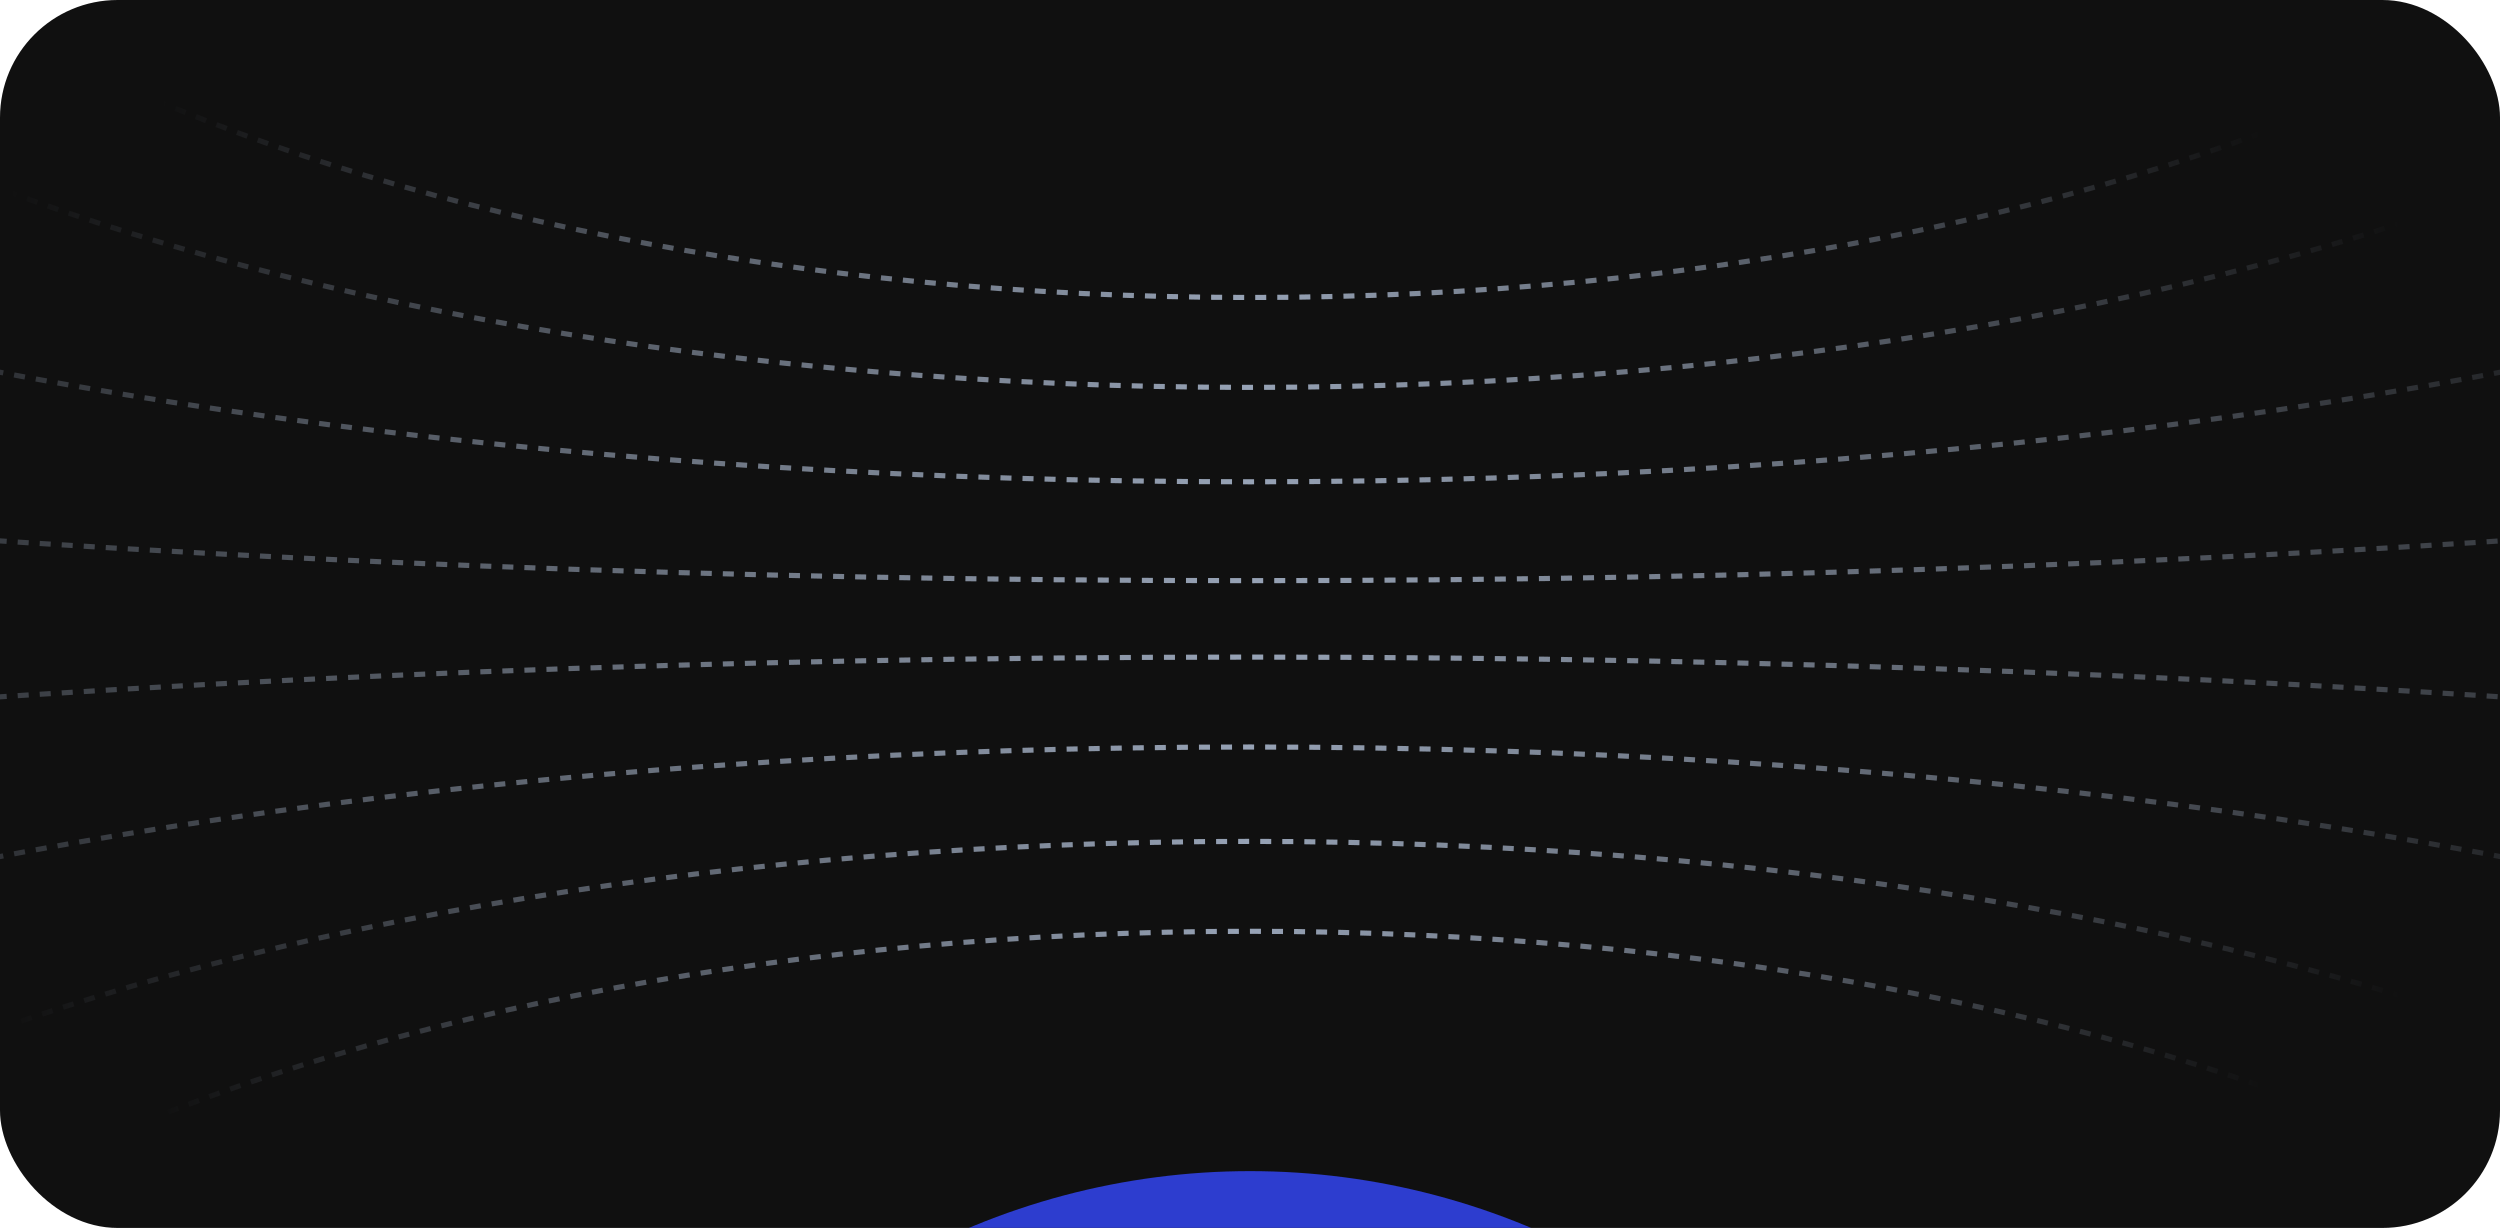<svg width="340" height="167" viewBox="0 0 340 167" fill="none" xmlns="http://www.w3.org/2000/svg">
<g clip-path="url(#clip0_7_576)">
<rect width="340" height="167" rx="16" fill="#101010"/>
<g opacity="0.8" filter="url(#filter0_f_7_576)">
<circle cx="170.002" cy="257.775" r="98.502" fill="#3448FF"/>
</g>
<path d="M690.503 -20.062C690.503 34.632 457.464 78.971 169.997 78.971C-117.47 78.971 -350.508 34.632 -350.508 -20.062" stroke="url(#paint0_linear_7_576)" stroke-width="0.7" stroke-dasharray="1.5 1.5"/>
<path d="M690.503 188.398C690.503 133.704 457.464 89.365 169.997 89.365C-117.47 89.365 -350.508 133.704 -350.508 188.398" stroke="url(#paint1_linear_7_576)" stroke-width="0.7" stroke-dasharray="1.5 1.5"/>
<path d="M492.224 -33.508C492.224 21.187 347.962 65.525 170.007 65.525C-7.949 65.525 -152.211 21.187 -152.211 -33.508" stroke="url(#paint2_linear_7_576)" stroke-width="0.7" stroke-dasharray="1.5 1.5"/>
<path d="M492.224 200.625C492.224 145.931 347.962 101.592 170.007 101.592C-7.949 101.592 -152.211 145.931 -152.211 200.625" stroke="url(#paint3_linear_7_576)" stroke-width="0.7" stroke-dasharray="1.5 1.5"/>
<path d="M424.057 -52.461C424.057 5.61 310.313 52.685 170.001 52.685C29.69 52.685 -84.055 5.61 -84.055 -52.461" stroke="url(#paint4_linear_7_576)" stroke-width="0.7" stroke-dasharray="1.5 1.5"/>
<path d="M393.077 -64.688C393.077 -6.617 293.204 40.459 170.003 40.459C46.803 40.459 -53.07 -6.617 -53.07 -64.688" stroke="url(#paint5_linear_7_576)" stroke-width="0.7" stroke-dasharray="1.5 1.5"/>
<path d="M424.057 213.461C424.057 158.766 310.313 114.428 170.001 114.428C29.69 114.428 -84.055 158.766 -84.055 213.461" stroke="url(#paint6_linear_7_576)" stroke-width="0.7" stroke-dasharray="1.5 1.5"/>
<path d="M393.077 225.688C393.077 170.993 293.204 126.654 170.003 126.654C46.803 126.654 -53.07 170.993 -53.07 225.688" stroke="url(#paint7_linear_7_576)" stroke-width="0.7" stroke-dasharray="1.5 1.5"/>
</g>
<defs>
<filter id="filter0_f_7_576" x="-128.5" y="-40.727" width="597.004" height="597.004" filterUnits="userSpaceOnUse" color-interpolation-filters="sRGB">
<feFlood flood-opacity="0" result="BackgroundImageFix"/>
<feBlend mode="normal" in="SourceGraphic" in2="BackgroundImageFix" result="shape"/>
<feGaussianBlur stdDeviation="100" result="effect1_foregroundBlur_7_576"/>
</filter>
<linearGradient id="paint0_linear_7_576" x1="690.503" y1="29.454" x2="-350.508" y2="29.454" gradientUnits="userSpaceOnUse">
<stop offset="0.255" stop-color="#97A3B6" stop-opacity="0"/>
<stop offset="0.389" stop-color="#97A3B6" stop-opacity="0.5"/>
<stop offset="0.5" stop-color="#97A3B6"/>
<stop offset="0.611" stop-color="#97A3B6" stop-opacity="0.5"/>
<stop offset="0.745" stop-color="#97A3B6" stop-opacity="0"/>
</linearGradient>
<linearGradient id="paint1_linear_7_576" x1="690.503" y1="138.882" x2="-350.508" y2="138.882" gradientUnits="userSpaceOnUse">
<stop offset="0.255" stop-color="#97A3B6" stop-opacity="0"/>
<stop offset="0.389" stop-color="#97A3B6" stop-opacity="0.5"/>
<stop offset="0.5" stop-color="#97A3B6"/>
<stop offset="0.611" stop-color="#97A3B6" stop-opacity="0.5"/>
<stop offset="0.745" stop-color="#97A3B6" stop-opacity="0"/>
</linearGradient>
<linearGradient id="paint2_linear_7_576" x1="492.224" y1="16.009" x2="-152.211" y2="16.009" gradientUnits="userSpaceOnUse">
<stop offset="0.192" stop-color="#97A3B6" stop-opacity="0"/>
<stop offset="0.332" stop-color="#97A3B6" stop-opacity="0.5"/>
<stop offset="0.5" stop-color="#97A3B6"/>
<stop offset="0.683" stop-color="#97A3B6" stop-opacity="0.5"/>
<stop offset="0.832" stop-color="#97A3B6" stop-opacity="0"/>
</linearGradient>
<linearGradient id="paint3_linear_7_576" x1="492.224" y1="151.108" x2="-152.211" y2="151.108" gradientUnits="userSpaceOnUse">
<stop offset="0.192" stop-color="#97A3B6" stop-opacity="0"/>
<stop offset="0.332" stop-color="#97A3B6" stop-opacity="0.5"/>
<stop offset="0.5" stop-color="#97A3B6"/>
<stop offset="0.683" stop-color="#97A3B6" stop-opacity="0.5"/>
<stop offset="0.832" stop-color="#97A3B6" stop-opacity="0"/>
</linearGradient>
<linearGradient id="paint4_linear_7_576" x1="424.057" y1="0.112" x2="-84.055" y2="0.112" gradientUnits="userSpaceOnUse">
<stop offset="0.192" stop-color="#97A3B6" stop-opacity="0"/>
<stop offset="0.332" stop-color="#97A3B6" stop-opacity="0.5"/>
<stop offset="0.5" stop-color="#97A3B6"/>
<stop offset="0.683" stop-color="#97A3B6" stop-opacity="0.5"/>
<stop offset="0.832" stop-color="#97A3B6" stop-opacity="0"/>
</linearGradient>
<linearGradient id="paint5_linear_7_576" x1="393.077" y1="-12.114" x2="-53.07" y2="-12.114" gradientUnits="userSpaceOnUse">
<stop offset="0.192" stop-color="#97A3B6" stop-opacity="0"/>
<stop offset="0.332" stop-color="#97A3B6" stop-opacity="0.5"/>
<stop offset="0.5" stop-color="#97A3B6"/>
<stop offset="0.683" stop-color="#97A3B6" stop-opacity="0.5"/>
<stop offset="0.832" stop-color="#97A3B6" stop-opacity="0"/>
</linearGradient>
<linearGradient id="paint6_linear_7_576" x1="424.057" y1="163.944" x2="-84.055" y2="163.944" gradientUnits="userSpaceOnUse">
<stop offset="0.192" stop-color="#97A3B6" stop-opacity="0"/>
<stop offset="0.332" stop-color="#97A3B6" stop-opacity="0.5"/>
<stop offset="0.5" stop-color="#97A3B6"/>
<stop offset="0.683" stop-color="#97A3B6" stop-opacity="0.5"/>
<stop offset="0.832" stop-color="#97A3B6" stop-opacity="0"/>
</linearGradient>
<linearGradient id="paint7_linear_7_576" x1="393.077" y1="176.171" x2="-53.07" y2="176.171" gradientUnits="userSpaceOnUse">
<stop offset="0.192" stop-color="#97A3B6" stop-opacity="0"/>
<stop offset="0.332" stop-color="#97A3B6" stop-opacity="0.5"/>
<stop offset="0.5" stop-color="#97A3B6"/>
<stop offset="0.683" stop-color="#97A3B6" stop-opacity="0.5"/>
<stop offset="0.832" stop-color="#97A3B6" stop-opacity="0"/>
</linearGradient>
<clipPath id="clip0_7_576">
<rect width="340" height="167" rx="16" fill="white"/>
</clipPath>
</defs>
</svg>
